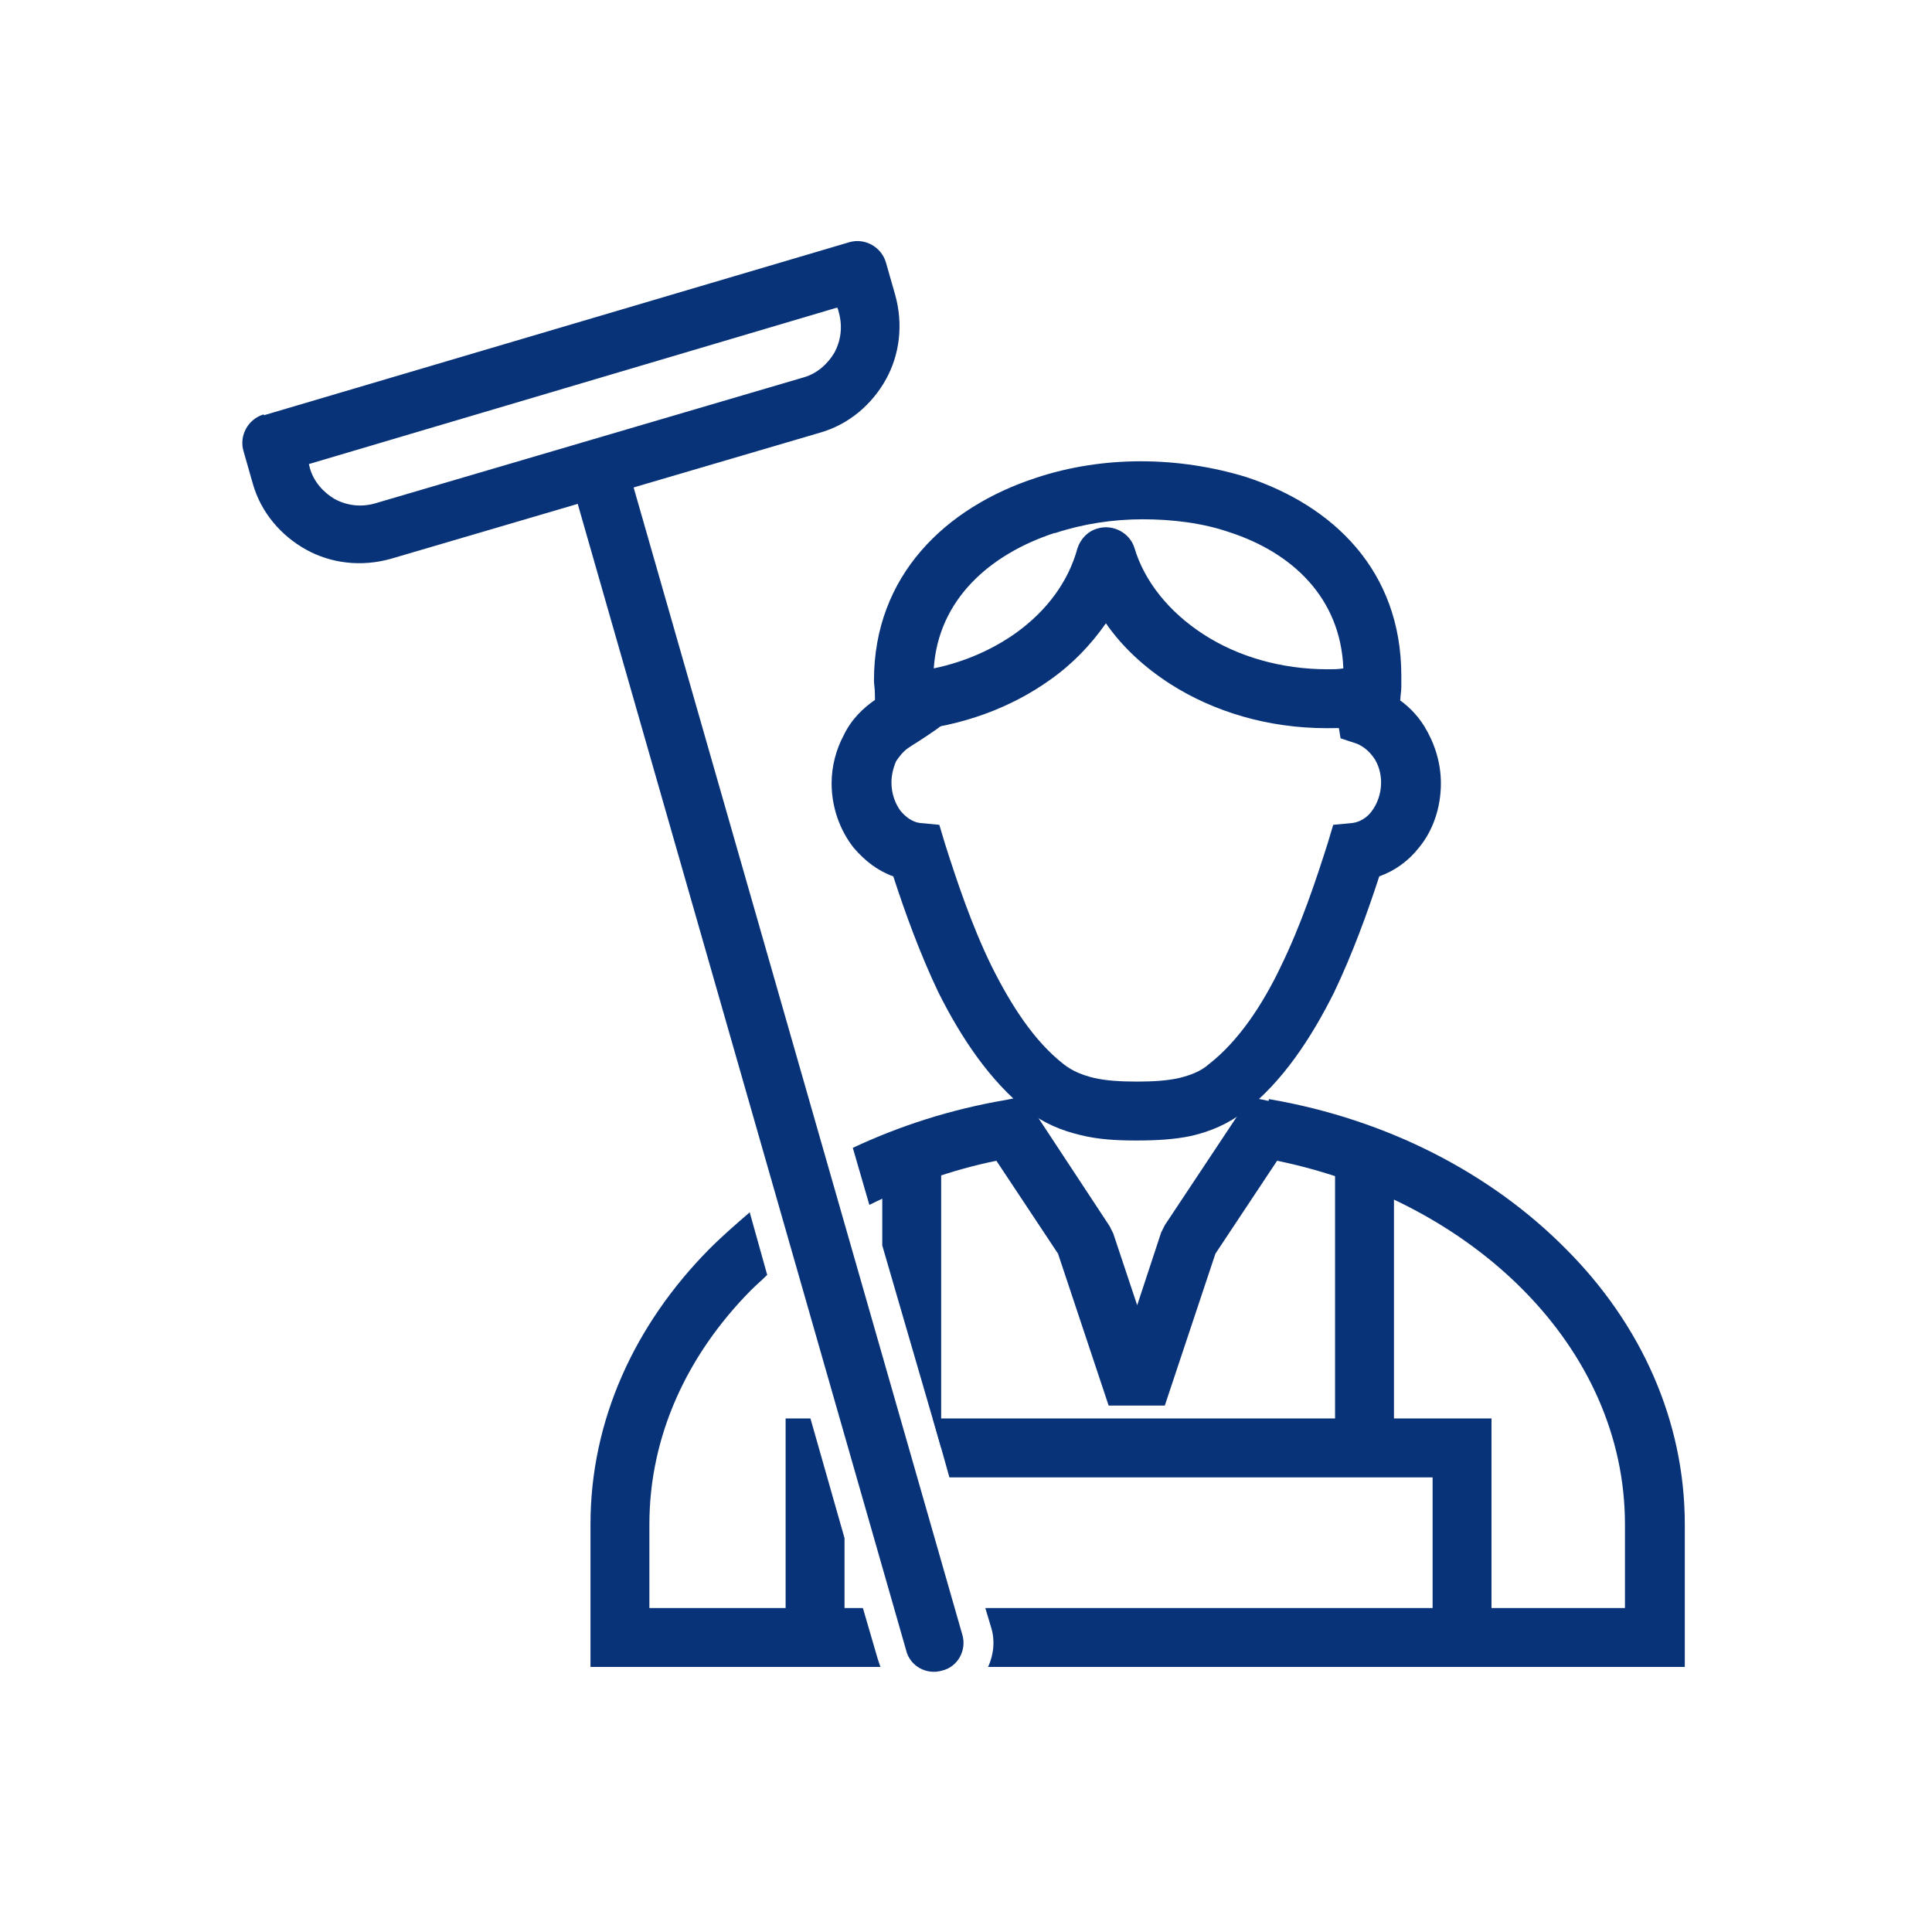 <?xml version="1.0" encoding="UTF-8"?>
<svg xmlns="http://www.w3.org/2000/svg" width="41" height="41" viewBox="0 0 41 41" fill="none">
  <g clip-path="url(#clip0_404_255)">
    <path d="M29.328 14.184C29.348 14.223 29.387 14.281 29.406 14.32C29.504 14.496 29.562 14.594 29.602 14.789C29.855 14.945 30.07 15.16 30.227 15.414C30.441 15.766 30.578 16.176 30.578 16.625C30.578 17.152 30.402 17.641 30.109 17.992C29.895 18.266 29.602 18.48 29.27 18.598C29.016 19.379 28.703 20.238 28.312 21.059C27.824 22.035 27.219 22.953 26.418 23.578C26.066 23.852 25.695 24.008 25.285 24.105C24.914 24.184 24.523 24.203 24.113 24.203C23.703 24.203 23.312 24.184 22.922 24.086C22.512 23.988 22.141 23.832 21.789 23.559C21.008 22.934 20.402 22.035 19.914 21.059C19.523 20.238 19.211 19.379 18.957 18.598C18.625 18.48 18.352 18.266 18.117 17.992C17.824 17.621 17.648 17.133 17.648 16.625C17.648 16.254 17.746 15.902 17.902 15.609C18.059 15.277 18.312 15.023 18.605 14.828C18.645 14.809 18.625 14.828 18.684 14.77C18.82 14.691 19.094 14.516 19.27 14.379L20.012 15.375C19.836 15.512 19.504 15.727 19.348 15.824L19.289 15.863C19.172 15.941 19.094 16.039 19.016 16.156C18.957 16.293 18.918 16.449 18.918 16.605C18.918 16.84 18.996 17.055 19.113 17.211C19.23 17.348 19.367 17.445 19.523 17.465L19.934 17.504L20.051 17.895C20.305 18.695 20.617 19.633 21.047 20.512C21.457 21.332 21.945 22.094 22.57 22.582C22.766 22.738 22.98 22.816 23.215 22.875C23.469 22.934 23.781 22.953 24.133 22.953C24.465 22.953 24.777 22.934 25.031 22.875C25.266 22.816 25.48 22.738 25.656 22.582C26.281 22.094 26.789 21.332 27.18 20.512C27.609 19.633 27.922 18.695 28.176 17.895L28.293 17.504L28.703 17.465C28.859 17.445 29.016 17.348 29.113 17.211C29.23 17.055 29.309 16.84 29.309 16.605C29.309 16.41 29.25 16.215 29.152 16.078C29.055 15.941 28.938 15.844 28.801 15.785L28.449 15.668L28.391 15.316C28.352 15.082 28.332 15.043 28.254 14.926C28.234 14.887 28.215 14.848 28.176 14.77L29.27 14.184H29.328Z" fill="#093378"></path>
    <path d="M18.586 14.965C18.566 14.887 18.566 14.789 18.566 14.711C18.566 14.613 18.547 14.516 18.547 14.438C18.547 12.211 20.07 10.766 21.984 10.141C22.688 9.906 23.449 9.789 24.211 9.789C24.973 9.789 25.734 9.906 26.438 10.121C28.293 10.727 29.738 12.113 29.738 14.34V14.574C29.738 14.672 29.719 14.75 29.719 14.828C29.68 15.121 29.445 15.355 29.152 15.375C28.996 15.395 28.84 15.414 28.684 15.434C28.508 15.453 28.332 15.453 28.156 15.453C26.906 15.453 25.754 15.102 24.836 14.516C24.289 14.164 23.82 13.734 23.469 13.227C23.156 13.676 22.766 14.086 22.297 14.418C21.457 15.023 20.402 15.414 19.25 15.512C18.918 15.531 18.605 15.297 18.586 14.945V14.965ZM22.375 11.312C21.008 11.762 19.914 12.719 19.816 14.184C20.48 14.047 21.086 13.773 21.574 13.422C22.219 12.953 22.668 12.348 22.863 11.645C22.922 11.449 23.078 11.273 23.293 11.215C23.625 11.117 23.977 11.312 24.074 11.625C24.289 12.348 24.816 12.992 25.539 13.461C26.262 13.93 27.18 14.203 28.176 14.203C28.293 14.203 28.41 14.203 28.508 14.184C28.449 12.68 27.414 11.723 26.086 11.293C25.52 11.098 24.875 11.02 24.25 11.02C23.625 11.02 22.98 11.117 22.395 11.312H22.375Z" fill="#093378"></path>
    <path d="M26.926 23.324C29.445 23.754 31.652 24.906 33.234 26.508C34.816 28.09 35.754 30.141 35.754 32.348V34.75V35.375H35.129H20.969C21.086 35.121 21.125 34.809 21.027 34.516L20.91 34.125H34.484V32.348C34.484 30.473 33.684 28.754 32.336 27.387C31.027 26.059 29.191 25.062 27.102 24.633L25.793 26.605L24.719 29.828H23.527L22.453 26.605L21.145 24.633C20.188 24.828 19.27 25.16 18.449 25.57L18.098 24.359C19.094 23.891 20.188 23.539 21.34 23.344L21.73 23.266L21.965 23.617L23.547 26.02L23.625 26.176L24.133 27.699L24.641 26.156L24.719 26L26.301 23.617L26.535 23.285L26.926 23.363V23.324ZM18.703 35.375H17.219H13.156H12.531V34.75V32.348C12.531 30.141 13.469 28.109 15.051 26.508C15.324 26.234 15.617 25.98 15.91 25.727L16.281 27.055C16.164 27.172 16.047 27.27 15.93 27.387C14.582 28.754 13.781 30.473 13.781 32.348V34.125H17.219H18.312L18.625 35.199L18.684 35.375H18.703Z" fill="#093378"></path>
    <path d="M30.402 34.75V31.352H20.148L19.797 30.102H31.027H31.652V30.727V34.75H30.402ZM17.922 32.641V34.574H16.672V30.727V30.102H17.199L17.922 32.641Z" fill="#093378"></path>
    <path d="M19.973 24.457V30.727L18.723 26.43V24.457H19.973Z" fill="#093378"></path>
    <path d="M29.582 24.691V30.727H28.332V24.691H29.582Z" fill="#093378"></path>
    <path d="M12.141 10.277C12.043 9.945 12.238 9.594 12.57 9.516C12.902 9.418 13.254 9.613 13.332 9.945L20.422 34.691C20.52 35.023 20.324 35.375 19.992 35.453C19.66 35.551 19.309 35.355 19.23 35.023L12.141 10.277Z" fill="#093378"></path>
    <path d="M5.598 8.813L18.02 5.141C18.352 5.043 18.703 5.238 18.801 5.57L18.996 6.254C19.172 6.879 19.094 7.523 18.801 8.051C18.508 8.578 18.02 9.008 17.395 9.184L8.293 11.859C7.668 12.035 7.023 11.957 6.496 11.664C5.969 11.371 5.539 10.883 5.363 10.258L5.168 9.574C5.07 9.242 5.266 8.891 5.598 8.793V8.813ZM17.766 6.527L6.555 9.848L6.574 9.926C6.652 10.219 6.867 10.453 7.102 10.59C7.355 10.727 7.648 10.766 7.941 10.688L17.043 8.012C17.336 7.934 17.57 7.719 17.707 7.484C17.844 7.231 17.883 6.938 17.805 6.645L17.785 6.566L17.766 6.527Z" fill="#093378"></path>
  </g>
  <defs>
    <clipPath id="clip0_404_255">
      <rect width="40" height="40" fill="white" transform="translate(0.5 0.102)"></rect>
    </clipPath>
  </defs>
</svg>
